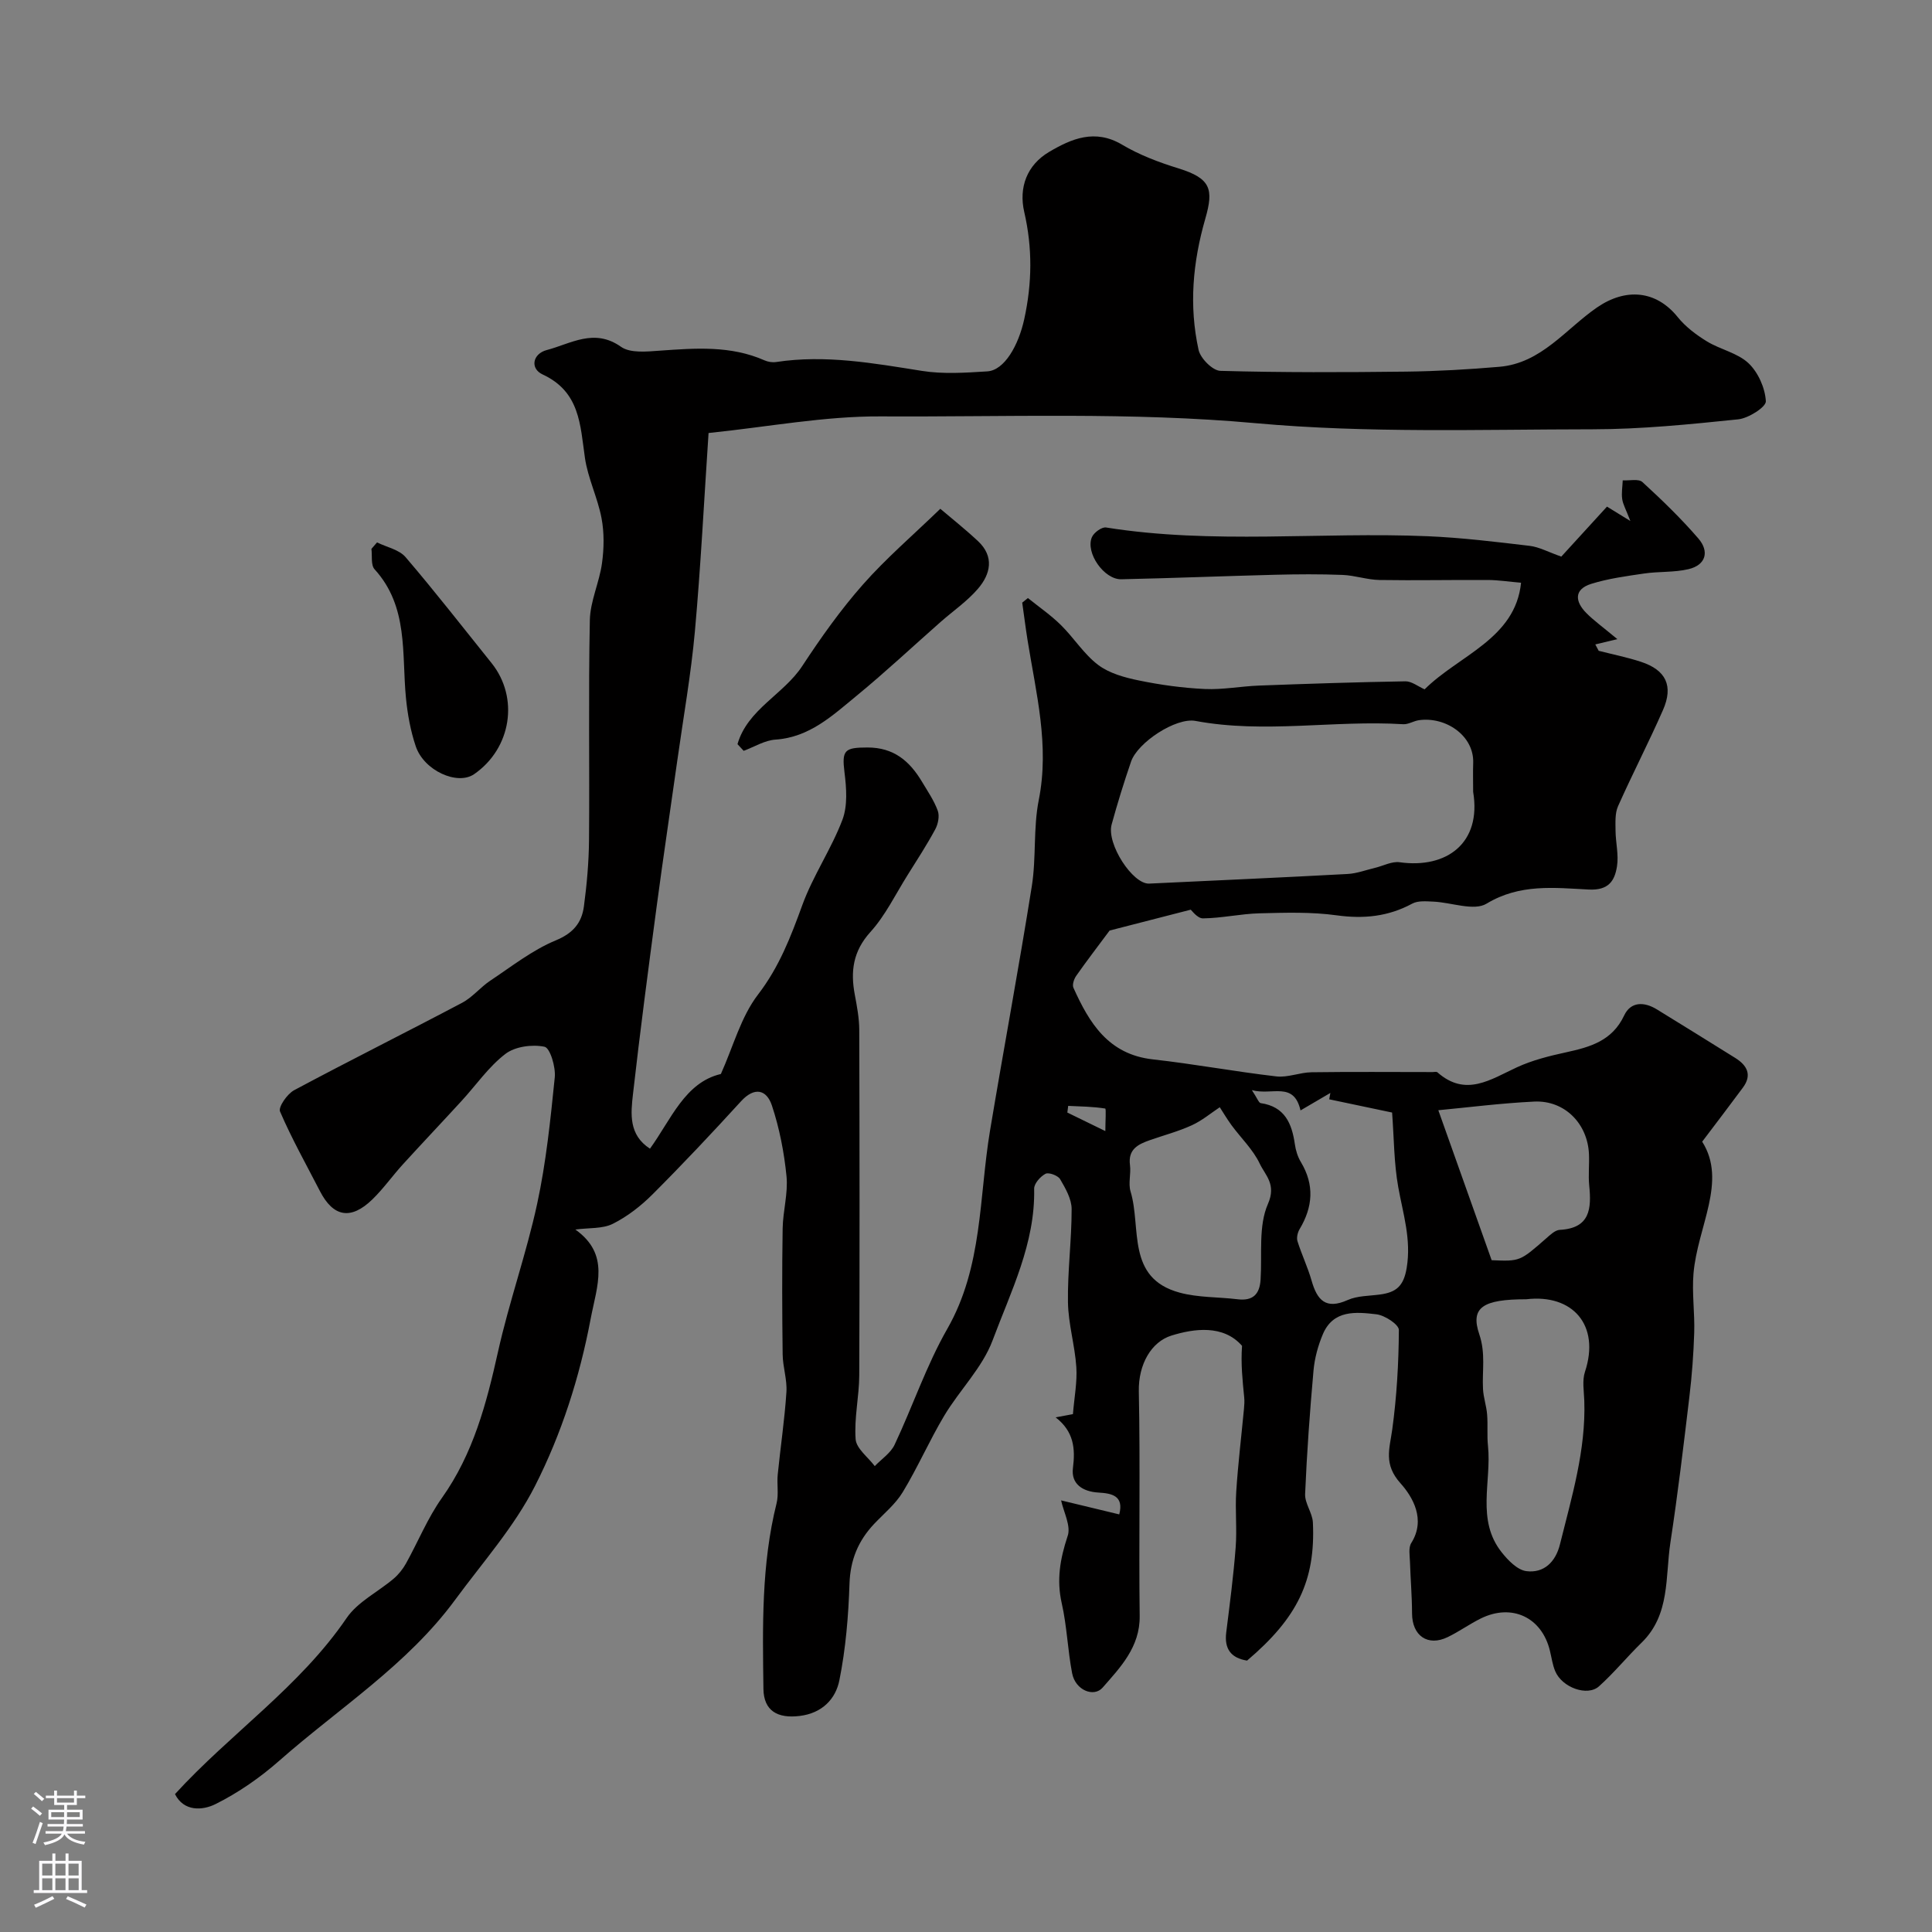<svg enable-background="new 0 0 400 400" viewBox="0 0 400 400" xmlns="http://www.w3.org/2000/svg"><rect x="0" y="0" width="400" height="400" fill="#808080" stroke="none"/><g fill="#010000"><path d="m219.69 310.64c3.98.96 7.96 1.91 12.04 2.9 1.01-3.87-1.55-4.36-4.3-4.52-3.28-.19-5.71-1.78-5.29-5.07.52-4.07.18-7.58-3.58-10.5 1.98-.37 3.07-.58 3.58-.67.28-3.5.91-6.66.7-9.76-.3-4.49-1.66-8.92-1.73-13.4-.1-6.43.77-12.87.76-19.3 0-2.08-1.27-4.28-2.38-6.18-.45-.76-2.35-1.47-3.03-1.12-1.07.56-2.38 2.04-2.35 3.1.24 11.32-4.82 21.25-8.6 31.38-2.11 5.65-6.82 10.28-10 15.58-3.08 5.15-5.49 10.71-8.6 15.84-1.51 2.5-3.92 4.46-5.96 6.62-3.26 3.47-4.91 7.41-5.07 12.34-.22 6.7-.78 13.46-2.1 20.02-.77 3.84-3.54 6.8-8.22 7.37-4.56.56-7.44-1.05-7.5-5.61-.17-12.87-.44-25.76 2.72-38.41.47-1.89.04-3.98.24-5.96.57-5.7 1.43-11.38 1.8-17.09.17-2.56-.75-5.18-.78-7.78-.11-8.7-.14-17.4 0-26.09.06-3.6 1.14-7.25.8-10.78-.49-4.95-1.46-9.96-3.03-14.68-1.1-3.29-3.6-3.92-6.4-.85-5.97 6.54-12.04 12.99-18.3 19.25-2.4 2.4-5.22 4.6-8.24 6.11-2.13 1.06-4.92.8-7.75 1.18 7.23 5.16 4.48 11.58 3.16 18.53-2.29 12.11-6.02 23.75-11.5 34.54-4.3 8.49-10.86 15.85-16.56 23.61-9.91 13.48-24.04 22.41-36.37 33.27-3.98 3.51-8.48 6.64-13.21 9-2.7 1.35-6.58 1.6-8.41-2.06 11.52-12.6 25.82-22.2 35.53-36.45 2.3-3.37 6.51-5.41 9.75-8.16 1.01-.86 1.89-1.97 2.54-3.13 2.51-4.51 4.47-9.39 7.43-13.56 6.51-9.16 9.24-19.56 11.63-30.29 2.29-10.29 5.87-20.3 8.1-30.61 1.86-8.6 2.76-17.44 3.65-26.21.21-2.13-.97-6.08-2.12-6.32-2.55-.53-6.09-.06-8.1 1.48-3.48 2.66-6.07 6.47-9.09 9.75-4.02 4.39-8.12 8.71-12.13 13.11-2.16 2.37-4.02 5.02-6.31 7.25-4.46 4.34-8.11 3.68-10.88-1.72-2.81-5.46-5.83-10.83-8.25-16.46-.4-.92 1.48-3.64 2.91-4.41 11.53-6.17 23.24-12 34.8-18.11 2.13-1.13 3.75-3.19 5.78-4.55 4.44-2.95 8.75-6.36 13.61-8.37 3.62-1.5 5.35-3.65 5.81-7.01.61-4.56 1.02-9.19 1.06-13.79.13-15.16-.14-30.33.17-45.49.08-3.95 1.98-7.83 2.52-11.82.42-3.05.47-6.29-.1-9.3-.8-4.24-2.83-8.26-3.44-12.51-.98-6.83-1.03-13.66-8.75-17.24-2.66-1.23-2.08-4.29.86-5.06 4.97-1.3 9.8-4.6 15.36-.67 1.93 1.36 5.36.99 8.06.8 7.35-.52 14.65-1.09 21.66 2.01.72.32 1.64.46 2.42.34 10.2-1.55 20.15.25 30.17 1.84 4.41.7 9.03.38 13.53.1 3.55-.22 6.46-5.38 7.65-10.82 1.63-7.46 1.72-14.72 0-22.17-1.18-5.12.58-9.75 5.15-12.45 4.62-2.73 9.49-4.83 15.1-1.5 3.6 2.14 7.66 3.67 11.68 4.91 6.72 2.08 7.31 4.32 5.56 10.4-2.62 9.12-3.4 18.05-1.4 27.17.38 1.76 2.91 4.3 4.5 4.35 12.82.36 25.66.31 38.49.16 6.44-.08 12.88-.45 19.3-1 8.68-.74 13.72-7.82 20.2-12.28 5.96-4.1 12.25-3.56 16.72 2 1.61 2 3.81 3.65 6.02 5.01 2.78 1.7 6.36 2.39 8.63 4.53 2 1.89 3.44 5.14 3.59 7.87.07 1.19-3.59 3.53-5.73 3.75-10 1.03-20.05 2.05-30.09 2.06-23.27.02-46.66.83-69.77-1.26-25.93-2.35-51.76-1.27-77.63-1.41-11.7-.07-23.41 2.18-35.68 3.44-.95 14.19-1.62 27.65-2.83 41.07-.81 8.94-2.39 17.82-3.64 26.72-1.41 10.04-2.92 20.06-4.26 30.11-1.73 12.98-3.45 25.97-4.92 38.98-.46 4.04-.92 8.43 3.52 11.29 4.36-6.02 7.24-13.73 14.68-15.46 2.57-5.72 4.15-11.84 7.7-16.46 4.39-5.72 6.77-11.95 9.16-18.51 2.21-6.08 6-11.59 8.3-17.65 1.11-2.93.84-6.6.43-9.85-.57-4.6.02-5.13 4.78-5.13 5.48 0 8.73 2.85 11.28 7.11 1.17 1.96 2.49 3.88 3.26 6 .39 1.09.06 2.74-.52 3.82-1.76 3.26-3.78 6.37-5.75 9.51-2.5 3.98-4.58 8.34-7.69 11.77-3.6 3.98-4.14 8.14-3.22 12.99.45 2.4.91 4.85.92 7.27.07 23.83.09 47.66 0 71.49-.02 4.43-1.08 8.88-.75 13.26.15 1.94 2.57 3.71 3.96 5.56 1.4-1.46 3.29-2.69 4.11-4.43 3.75-7.95 6.57-16.4 10.91-23.99 7.36-12.87 6.54-27.21 8.84-41.01 2.82-16.9 5.97-33.74 8.66-50.66.93-5.86.28-11.99 1.43-17.79 2.27-11.36-.57-22.18-2.32-33.15-.41-2.57-.73-5.16-1.1-7.74.39-.32.79-.63 1.18-.95 2.28 1.84 4.73 3.52 6.81 5.57 2.7 2.65 4.77 6.04 7.74 8.28 2.32 1.75 5.52 2.62 8.46 3.22 4.47.92 9.05 1.55 13.61 1.76 3.73.17 7.49-.57 11.25-.71 10.1-.38 20.19-.71 30.29-.88 1.29-.02 2.61 1.06 3.97 1.66 7.13-7.08 18.78-10.45 19.97-22.07-2.47-.21-4.64-.55-6.82-.57-7.49-.04-14.98.12-22.47 0-2.57-.04-5.11-.95-7.68-1.05-4.66-.18-9.33-.15-14-.03-10.6.27-21.2.7-31.8.93-3.56.08-7.47-5.5-6.08-8.72.41-.95 2.04-2.14 2.92-2 22.13 3.53 44.41.88 66.59 1.81 7.05.3 14.08 1.16 21.1 1.99 1.97.23 3.84 1.27 6.57 2.23 2.65-2.9 5.96-6.52 9.46-10.35 1.13.69 2.31 1.42 4.84 2.98-.92-2.41-1.54-3.45-1.69-4.55-.18-1.26.06-2.58.11-3.87 1.38.09 3.27-.37 4.07.35 4.04 3.7 8.01 7.54 11.59 11.69 2.3 2.67 1.59 5.49-2.05 6.35-2.96.7-6.14.45-9.18.9-3.68.54-7.42 1.04-10.95 2.14-3.63 1.14-3.37 3.67-1.01 6.05 1.52 1.53 3.29 2.8 6.42 5.4-2.28.55-3.43.82-4.57 1.09.23.44.47.88.7 1.32 2.92.75 5.89 1.34 8.75 2.28 5.18 1.7 6.77 4.97 4.56 9.99-2.94 6.7-6.32 13.21-9.3 19.9-.66 1.48-.53 3.36-.52 5.06.02 2.47.68 5 .3 7.39-.47 2.98-1.71 5.02-5.84 4.81-7.11-.36-14.27-1.25-21.16 2.92-2.62 1.59-7.29-.26-11.03-.42-1.46-.06-3.17-.23-4.35.41-4.98 2.69-10.04 3.2-15.65 2.43-5.24-.73-10.64-.55-15.95-.42-3.92.1-7.81 1-11.73 1.05-1.15.02-2.33-1.64-2.54-1.8-6.33 1.63-12.15 3.12-16.8 4.32-2.53 3.41-4.78 6.33-6.9 9.36-.47.66-.87 1.85-.59 2.48 3.29 7.32 7.24 13.8 16.42 14.83 8.56.95 17.05 2.54 25.61 3.53 2.36.27 4.85-.83 7.28-.86 8.35-.12 16.71-.04 25.07-.04.33 0 .79-.12.98.05 5.87 5.19 11.02 1.47 16.47-1.04 3.19-1.47 6.71-2.35 10.17-3.1 4.99-1.09 9.54-2.36 12.02-7.62 1.37-2.91 4.14-2.89 6.79-1.26 5.41 3.34 10.83 6.67 16.22 10.05 2.43 1.52 3.54 3.5 1.57 6.15-2.51 3.4-5.08 6.76-8.42 11.18 5.22 8.22-.98 17.61-1.8 27.31-.34 4.04.28 8.15.15 12.22-.14 4.43-.47 8.87-1 13.28-1.2 10.07-2.4 20.15-3.93 30.18-1.09 7.13-.01 14.92-5.95 20.72-3.02 2.94-5.7 6.24-8.83 9.05-2.4 2.17-7.66.25-9.07-3.13-.56-1.33-.75-2.82-1.1-4.24-1.67-6.92-7.88-9.85-14.33-6.66-2.34 1.16-4.48 2.71-6.82 3.84-4.13 2.01-7.38-.28-7.39-4.9-.01-3.55-.32-7.11-.43-10.66-.04-1.32-.35-2.94.27-3.92 3.07-4.87.27-9.57-2.23-12.36-3.54-3.95-2.27-7.11-1.71-11.14.93-6.81 1.33-13.72 1.37-20.6.01-1.13-2.92-3.05-4.65-3.25-4.21-.49-8.93-.98-11.09 4.13-.99 2.35-1.7 4.95-1.93 7.49-.76 8.52-1.38 17.05-1.74 25.59-.08 1.94 1.51 3.9 1.61 5.89.56 12.03-3.2 19.75-13.63 28.6-3.35-.54-4.74-2.44-4.31-5.85.73-5.85 1.5-11.7 1.95-17.58.3-3.84-.13-7.73.12-11.57.37-5.72 1.06-11.41 1.6-17.11.07-.79.13-1.59.05-2.37-.34-3.48-.72-6.95-.45-10.69-3.88-4.44-9.97-3.57-14.63-2.12-4.14 1.29-6.85 5.94-6.74 11.56.32 15.49-.02 31 .18 46.49.08 6.46-4.06 10.7-7.69 14.85-1.78 2.02-5.61.58-6.3-3-.92-4.79-1.07-9.74-2.15-14.49-1.1-4.85-.33-9.18 1.19-13.81.81-2.1-.79-5.01-1.32-7.48zm85.31-146.7c0-2-.06-3.99.01-5.99.19-5.68-5.75-9.63-11.24-8.84-1.11.16-2.2.9-3.27.83-14.31-.88-28.67 1.99-42.98-.68-4.06-.76-11.99 4.46-13.35 8.43-1.47 4.29-2.82 8.64-4.02 13.02-1.09 4 4.37 12.39 7.78 12.23 13.69-.65 27.38-1.25 41.06-1.99 1.91-.1 3.79-.82 5.69-1.27 1.71-.41 3.49-1.39 5.11-1.16 9.72 1.36 16.98-3.96 15.21-14.58zm10.99 105.06c-8.95 0-11.62 1.67-9.72 7.25 1.35 3.98.57 7.56.77 11.33.09 1.76.71 3.49.85 5.26.18 2.17-.05 4.37.18 6.52.77 7.37-2.48 15.32 2.83 22.02 1.32 1.67 3.26 3.67 5.12 3.91 3.64.46 6.05-1.91 6.95-5.54 2.43-9.8 5.39-19.5 5.04-29.77-.07-1.99-.46-4.15.14-5.96 3.2-9.68-2.56-16.16-12.16-15.02zm-63.45-39.76c-1.84 1.22-3.68 2.78-5.8 3.74-2.77 1.27-5.77 2.06-8.66 3.07-2.44.86-4.57 1.88-4.13 5.17.24 1.8-.39 3.79.12 5.46 2.28 7.52-.96 17.92 10.14 20.94 3.85 1.05 8.02.89 12.03 1.38 3.13.38 4.56-1.01 4.75-4.07.34-5.28-.48-11.1 1.52-15.66 1.8-4.09-.56-5.94-1.7-8.36-1.38-2.91-3.88-5.29-5.83-7.94-.97-1.33-1.82-2.78-2.44-3.73zm6.65-3.54c1.14 1.72 1.42 2.63 1.83 2.69 4.98.72 6.45 4.2 7.07 8.53.18 1.27.59 2.59 1.25 3.68 2.83 4.72 2.48 9.28-.27 13.88-.41.69-.67 1.78-.44 2.5.86 2.75 2.13 5.39 2.92 8.16 1.15 4.04 2.93 6.05 7.47 4.02 2.01-.9 4.47-.84 6.73-1.15 3.26-.45 4.86-1.67 5.49-5.51.98-5.93-.76-11.18-1.75-16.74-.89-4.96-.87-10.08-1.27-15.42-3.37-.71-8.19-1.72-13.02-2.74.08-.44.16-.88.24-1.32-2.17 1.27-4.34 2.55-6.18 3.62-1.41-6.1-5.87-3.04-10.07-4.2zm49.64 35.21c5.88.25 5.87.23 11.26-4.49.85-.74 1.86-1.74 2.85-1.79 6.29-.34 6.57-4.39 6.09-9.18-.21-2.14.04-4.32-.05-6.47-.26-6.35-5.05-11.21-11.34-10.91-7 .34-13.97 1.24-19.85 1.79 3.59 10.09 7.19 20.19 11.04 31.05zm-79.98-26.73c0-2.09.19-4.64-.03-4.67-2.52-.4-5.1-.43-7.66-.55-.06.46-.12.92-.18 1.38 2.2 1.07 4.4 2.14 7.87 3.84z"/><path d="m152.69 154.07c2.07-7.22 9.55-10.29 13.41-16.18 3.85-5.86 7.94-11.64 12.57-16.88 4.8-5.44 10.37-10.21 16.01-15.67 2.15 1.83 5.08 4.15 7.8 6.69 3.42 3.2 2.61 6.82 0 9.86-2.22 2.59-5.14 4.59-7.73 6.87-5.8 5.11-11.44 10.4-17.41 15.3-4.96 4.07-9.74 8.6-16.8 9.07-2.23.15-4.38 1.51-6.57 2.32-.43-.46-.85-.92-1.28-1.38z"/><path d="m78.06 112.3c2 .99 4.58 1.49 5.91 3.05 6.12 7.15 11.9 14.59 17.8 21.93 5.75 7.17 4.1 17.69-3.62 23.01-3.45 2.37-10.37-.73-12.07-5.77-1.08-3.2-1.7-6.63-2.03-10-.9-9.2.56-18.9-6.5-26.66-.8-.88-.46-2.79-.65-4.22.39-.45.77-.89 1.16-1.34z"/></g><path d="m6.44 374.46.42-.45c.65.47 1.27.95 1.85 1.44l-.45.49c-.65-.56-1.25-1.06-1.82-1.48m.93 7.33-.63-.26c.55-1.36 1.05-2.8 1.52-4.33.19.1.38.19.59.27-.46 1.29-.95 2.73-1.48 4.32m-.38-10.38.44-.42c.43.34 1.01.82 1.74 1.44l-.49.49c-.53-.51-1.09-1.01-1.69-1.51m2.5.35h1.72v-1.04h.59v1.04h3.52v-1.04h.59v1.04h1.75v.53h-1.75v1.42h-2.03v.97h3.22v2.03h-3.24c0 .35-.01.66-.03.93h3.32v.53h-3.37c-.03.27-.08.58-.15.94h3.96v.53h-3.71c.67.92 1.93 1.48 3.79 1.68-.13.24-.23.44-.29.59-2.13-.38-3.48-1.08-4.04-2.12-.43.97-1.77 1.72-4.03 2.23-.09-.19-.2-.37-.33-.55 2.1-.42 3.37-1.03 3.81-1.83h-3.36v-.53h3.58c.08-.29.13-.61.16-.94h-3.33v-.53h3.39c.02-.27.04-.58.04-.93h-3.23v-2.03h3.25v-.97h-2.07v-1.42h-1.73zm1.12 3.44v1h2.65c.01-.3.02-.44.01-.4v-.25-.35zm1.19-2h3.52v-.91h-3.52zm4.71 2h-2.63v.59c0 .15-.01.28-.01.4h2.64z" fill="#fbfafc"/><path d="m13.56 383.74h.63v1.52h2.72v6.07h1.13v.6h-11.06v-.6h1.13v-6.07h2.73v-1.52h.63v1.52h2.1v-1.52zm-2.69 8.83.38.56c-1.24.63-2.53 1.25-3.85 1.85-.1-.21-.21-.42-.34-.63 1.36-.55 2.63-1.15 3.81-1.78m-2.13-4.27h2.1v-2.45h-2.1zm0 3.04h2.1v-2.46h-2.1zm2.72-3.04h2.1v-2.45h-2.1zm0 3.04h2.1v-2.46h-2.1zm6.07 3.6c-1.41-.71-2.7-1.3-3.86-1.78l.35-.56c1.45.62 2.75 1.19 3.88 1.72zm-1.25-9.09h-2.1v2.45h2.1zm-2.09 5.49h2.1v-2.45h-2.1z" fill="#fbfafc"/></svg>